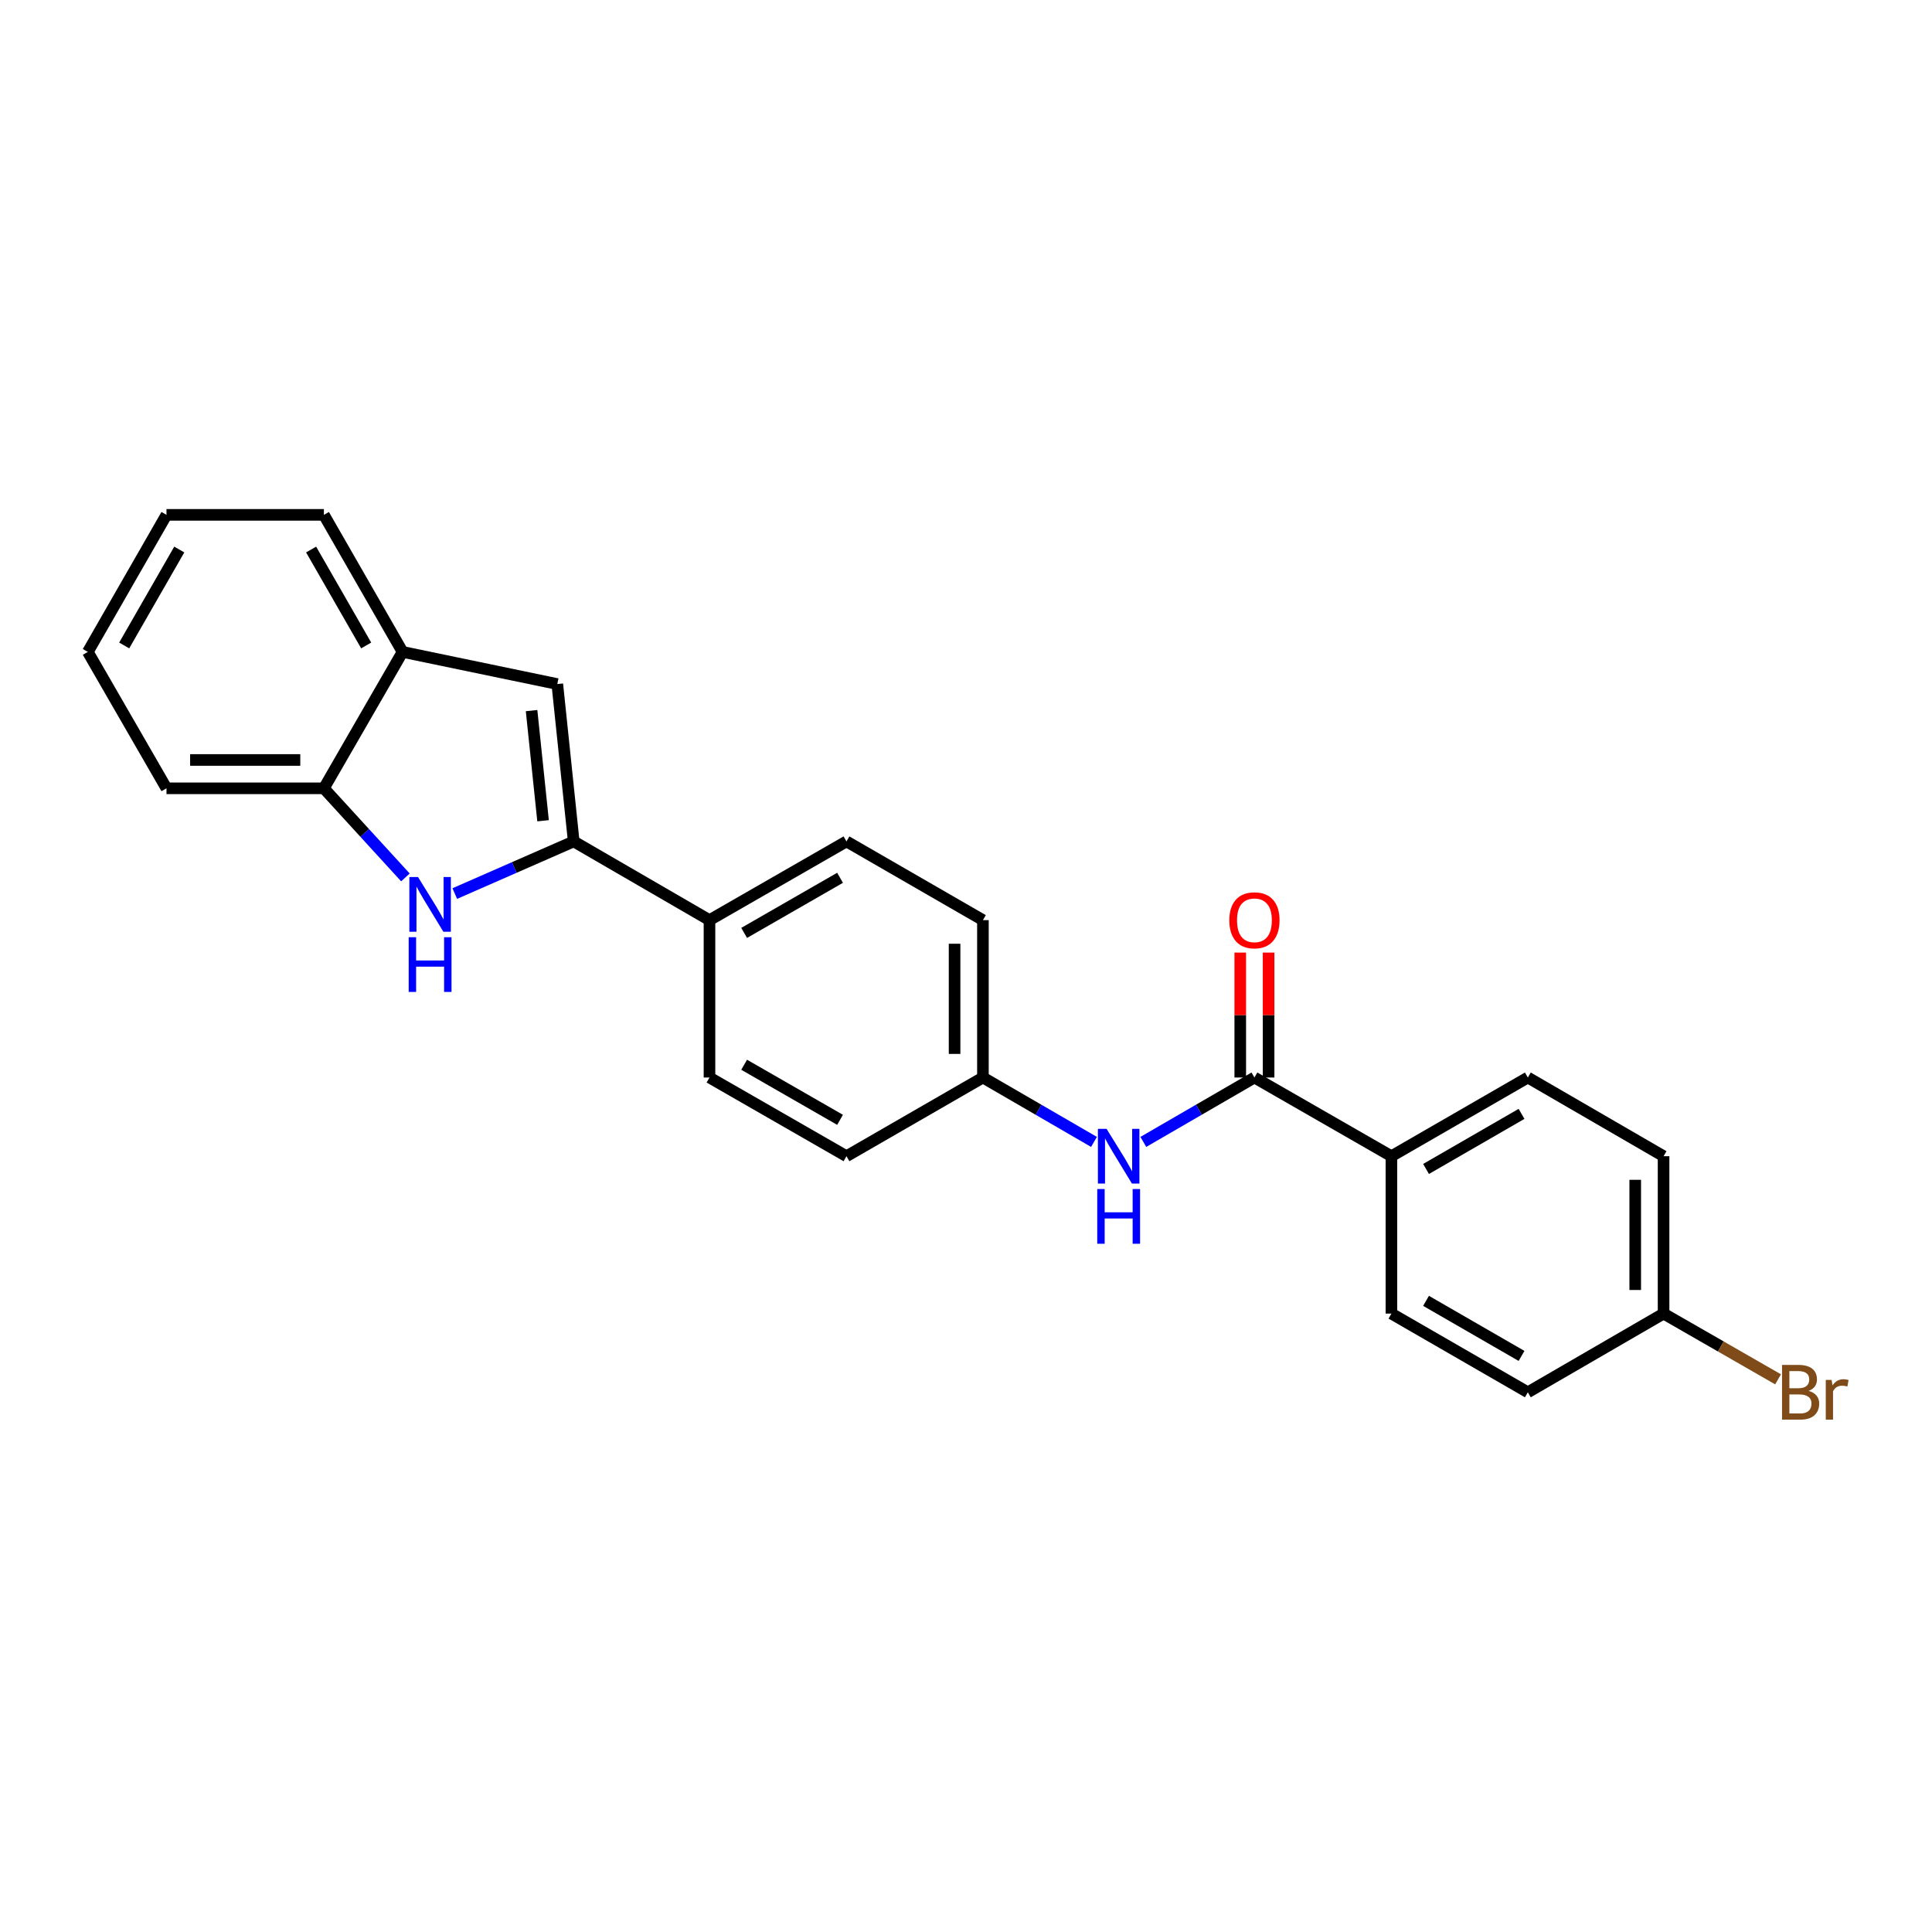 <?xml version='1.0' encoding='iso-8859-1'?>
<svg version='1.1' baseProfile='full'
              xmlns='http://www.w3.org/2000/svg'
                      xmlns:rdkit='http://www.rdkit.org/xml'
                      xmlns:xlink='http://www.w3.org/1999/xlink'
                  xml:space='preserve'
width='1000px' height='1000px' viewBox='0 0 1000 1000'>
<!-- END OF HEADER -->
<rect style='opacity:1.0;fill:#FFFFFF;stroke:none' width='1000' height='1000' x='0' y='0'> </rect>
<path class='bond-0' d='M 296.953,435.516 L 266.171,449.013' style='fill:none;fill-rule:evenodd;stroke:#000000;stroke-width:6px;stroke-linecap:butt;stroke-linejoin:miter;stroke-opacity:1' />
<path class='bond-0' d='M 266.171,449.013 L 235.39,462.51' style='fill:none;fill-rule:evenodd;stroke:#0000FF;stroke-width:6px;stroke-linecap:butt;stroke-linejoin:miter;stroke-opacity:1' />
<path class='bond-1' d='M 296.953,435.516 L 288.46,354.068' style='fill:none;fill-rule:evenodd;stroke:#000000;stroke-width:6px;stroke-linecap:butt;stroke-linejoin:miter;stroke-opacity:1' />
<path class='bond-1' d='M 281.087,424.82 L 275.142,367.807' style='fill:none;fill-rule:evenodd;stroke:#000000;stroke-width:6px;stroke-linecap:butt;stroke-linejoin:miter;stroke-opacity:1' />
<path class='bond-6' d='M 296.953,435.516 L 367.226,476.26' style='fill:none;fill-rule:evenodd;stroke:#000000;stroke-width:6px;stroke-linecap:butt;stroke-linejoin:miter;stroke-opacity:1' />
<path class='bond-3' d='M 209.845,454.148 L 188.746,431.09' style='fill:none;fill-rule:evenodd;stroke:#0000FF;stroke-width:6px;stroke-linecap:butt;stroke-linejoin:miter;stroke-opacity:1' />
<path class='bond-3' d='M 188.746,431.09 L 167.646,408.033' style='fill:none;fill-rule:evenodd;stroke:#000000;stroke-width:6px;stroke-linecap:butt;stroke-linejoin:miter;stroke-opacity:1' />
<path class='bond-5' d='M 288.46,354.068 L 208.366,337.425' style='fill:none;fill-rule:evenodd;stroke:#000000;stroke-width:6px;stroke-linecap:butt;stroke-linejoin:miter;stroke-opacity:1' />
<path class='bond-2' d='M 649.289,557.724 L 620.538,574.387' style='fill:none;fill-rule:evenodd;stroke:#000000;stroke-width:6px;stroke-linecap:butt;stroke-linejoin:miter;stroke-opacity:1' />
<path class='bond-2' d='M 620.538,574.387 L 591.786,591.05' style='fill:none;fill-rule:evenodd;stroke:#0000FF;stroke-width:6px;stroke-linecap:butt;stroke-linejoin:miter;stroke-opacity:1' />
<path class='bond-7' d='M 649.289,557.724 L 720.198,598.452' style='fill:none;fill-rule:evenodd;stroke:#000000;stroke-width:6px;stroke-linecap:butt;stroke-linejoin:miter;stroke-opacity:1' />
<path class='bond-8' d='M 656.624,557.724 L 656.624,525.39' style='fill:none;fill-rule:evenodd;stroke:#000000;stroke-width:6px;stroke-linecap:butt;stroke-linejoin:miter;stroke-opacity:1' />
<path class='bond-8' d='M 656.624,525.39 L 656.624,493.057' style='fill:none;fill-rule:evenodd;stroke:#FF0000;stroke-width:6px;stroke-linecap:butt;stroke-linejoin:miter;stroke-opacity:1' />
<path class='bond-8' d='M 641.953,557.724 L 641.953,525.39' style='fill:none;fill-rule:evenodd;stroke:#000000;stroke-width:6px;stroke-linecap:butt;stroke-linejoin:miter;stroke-opacity:1' />
<path class='bond-8' d='M 641.953,525.39 L 641.953,493.057' style='fill:none;fill-rule:evenodd;stroke:#FF0000;stroke-width:6px;stroke-linecap:butt;stroke-linejoin:miter;stroke-opacity:1' />
<path class='bond-20' d='M 167.646,408.033 L 86.174,408.033' style='fill:none;fill-rule:evenodd;stroke:#000000;stroke-width:6px;stroke-linecap:butt;stroke-linejoin:miter;stroke-opacity:1' />
<path class='bond-20' d='M 155.425,393.362 L 98.395,393.362' style='fill:none;fill-rule:evenodd;stroke:#000000;stroke-width:6px;stroke-linecap:butt;stroke-linejoin:miter;stroke-opacity:1' />
<path class='bond-24' d='M 167.646,408.033 L 208.366,337.425' style='fill:none;fill-rule:evenodd;stroke:#000000;stroke-width:6px;stroke-linecap:butt;stroke-linejoin:miter;stroke-opacity:1' />
<path class='bond-4' d='M 566.245,591.049 L 537.502,574.386' style='fill:none;fill-rule:evenodd;stroke:#0000FF;stroke-width:6px;stroke-linecap:butt;stroke-linejoin:miter;stroke-opacity:1' />
<path class='bond-4' d='M 537.502,574.386 L 508.759,557.724' style='fill:none;fill-rule:evenodd;stroke:#000000;stroke-width:6px;stroke-linecap:butt;stroke-linejoin:miter;stroke-opacity:1' />
<path class='bond-21' d='M 208.366,337.425 L 167.646,266.492' style='fill:none;fill-rule:evenodd;stroke:#000000;stroke-width:6px;stroke-linecap:butt;stroke-linejoin:miter;stroke-opacity:1' />
<path class='bond-21' d='M 189.534,334.089 L 161.031,284.436' style='fill:none;fill-rule:evenodd;stroke:#000000;stroke-width:6px;stroke-linecap:butt;stroke-linejoin:miter;stroke-opacity:1' />
<path class='bond-9' d='M 367.226,476.26 L 438.135,435.516' style='fill:none;fill-rule:evenodd;stroke:#000000;stroke-width:6px;stroke-linecap:butt;stroke-linejoin:miter;stroke-opacity:1' />
<path class='bond-9' d='M 385.172,482.869 L 434.808,454.348' style='fill:none;fill-rule:evenodd;stroke:#000000;stroke-width:6px;stroke-linecap:butt;stroke-linejoin:miter;stroke-opacity:1' />
<path class='bond-10' d='M 367.226,476.26 L 367.226,557.724' style='fill:none;fill-rule:evenodd;stroke:#000000;stroke-width:6px;stroke-linecap:butt;stroke-linejoin:miter;stroke-opacity:1' />
<path class='bond-11' d='M 720.198,598.452 L 790.805,557.724' style='fill:none;fill-rule:evenodd;stroke:#000000;stroke-width:6px;stroke-linecap:butt;stroke-linejoin:miter;stroke-opacity:1' />
<path class='bond-11' d='M 738.119,605.051 L 787.544,576.541' style='fill:none;fill-rule:evenodd;stroke:#000000;stroke-width:6px;stroke-linecap:butt;stroke-linejoin:miter;stroke-opacity:1' />
<path class='bond-12' d='M 720.198,598.452 L 720.198,679.915' style='fill:none;fill-rule:evenodd;stroke:#000000;stroke-width:6px;stroke-linecap:butt;stroke-linejoin:miter;stroke-opacity:1' />
<path class='bond-15' d='M 438.135,435.516 L 508.759,476.26' style='fill:none;fill-rule:evenodd;stroke:#000000;stroke-width:6px;stroke-linecap:butt;stroke-linejoin:miter;stroke-opacity:1' />
<path class='bond-16' d='M 367.226,557.724 L 438.135,598.452' style='fill:none;fill-rule:evenodd;stroke:#000000;stroke-width:6px;stroke-linecap:butt;stroke-linejoin:miter;stroke-opacity:1' />
<path class='bond-16' d='M 385.169,551.111 L 434.806,579.621' style='fill:none;fill-rule:evenodd;stroke:#000000;stroke-width:6px;stroke-linecap:butt;stroke-linejoin:miter;stroke-opacity:1' />
<path class='bond-18' d='M 790.805,557.724 L 861.062,598.452' style='fill:none;fill-rule:evenodd;stroke:#000000;stroke-width:6px;stroke-linecap:butt;stroke-linejoin:miter;stroke-opacity:1' />
<path class='bond-17' d='M 720.198,679.915 L 790.805,720.643' style='fill:none;fill-rule:evenodd;stroke:#000000;stroke-width:6px;stroke-linecap:butt;stroke-linejoin:miter;stroke-opacity:1' />
<path class='bond-17' d='M 738.119,673.316 L 787.544,701.826' style='fill:none;fill-rule:evenodd;stroke:#000000;stroke-width:6px;stroke-linecap:butt;stroke-linejoin:miter;stroke-opacity:1' />
<path class='bond-13' d='M 508.759,557.724 L 438.135,598.452' style='fill:none;fill-rule:evenodd;stroke:#000000;stroke-width:6px;stroke-linecap:butt;stroke-linejoin:miter;stroke-opacity:1' />
<path class='bond-25' d='M 508.759,557.724 L 508.759,476.26' style='fill:none;fill-rule:evenodd;stroke:#000000;stroke-width:6px;stroke-linecap:butt;stroke-linejoin:miter;stroke-opacity:1' />
<path class='bond-25' d='M 494.088,545.504 L 494.088,488.48' style='fill:none;fill-rule:evenodd;stroke:#000000;stroke-width:6px;stroke-linecap:butt;stroke-linejoin:miter;stroke-opacity:1' />
<path class='bond-14' d='M 861.062,679.915 L 790.805,720.643' style='fill:none;fill-rule:evenodd;stroke:#000000;stroke-width:6px;stroke-linecap:butt;stroke-linejoin:miter;stroke-opacity:1' />
<path class='bond-19' d='M 861.062,679.915 L 890.696,696.93' style='fill:none;fill-rule:evenodd;stroke:#000000;stroke-width:6px;stroke-linecap:butt;stroke-linejoin:miter;stroke-opacity:1' />
<path class='bond-19' d='M 890.696,696.93 L 920.331,713.946' style='fill:none;fill-rule:evenodd;stroke:#7F4C19;stroke-width:6px;stroke-linecap:butt;stroke-linejoin:miter;stroke-opacity:1' />
<path class='bond-27' d='M 861.062,679.915 L 861.062,598.452' style='fill:none;fill-rule:evenodd;stroke:#000000;stroke-width:6px;stroke-linecap:butt;stroke-linejoin:miter;stroke-opacity:1' />
<path class='bond-27' d='M 846.391,667.696 L 846.391,610.671' style='fill:none;fill-rule:evenodd;stroke:#000000;stroke-width:6px;stroke-linecap:butt;stroke-linejoin:miter;stroke-opacity:1' />
<path class='bond-23' d='M 86.174,408.033 L 45.455,337.425' style='fill:none;fill-rule:evenodd;stroke:#000000;stroke-width:6px;stroke-linecap:butt;stroke-linejoin:miter;stroke-opacity:1' />
<path class='bond-22' d='M 167.646,266.492 L 86.174,266.492' style='fill:none;fill-rule:evenodd;stroke:#000000;stroke-width:6px;stroke-linecap:butt;stroke-linejoin:miter;stroke-opacity:1' />
<path class='bond-26' d='M 86.174,266.492 L 45.455,337.425' style='fill:none;fill-rule:evenodd;stroke:#000000;stroke-width:6px;stroke-linecap:butt;stroke-linejoin:miter;stroke-opacity:1' />
<path class='bond-26' d='M 92.79,284.436 L 64.286,334.089' style='fill:none;fill-rule:evenodd;stroke:#000000;stroke-width:6px;stroke-linecap:butt;stroke-linejoin:miter;stroke-opacity:1' />
<path  class='atom-1' d='M 216.361 453.95
L 225.641 468.95
Q 226.561 470.43, 228.041 473.11
Q 229.521 475.79, 229.601 475.95
L 229.601 453.95
L 233.361 453.95
L 233.361 482.27
L 229.481 482.27
L 219.521 465.87
Q 218.361 463.95, 217.121 461.75
Q 215.921 459.55, 215.561 458.87
L 215.561 482.27
L 211.881 482.27
L 211.881 453.95
L 216.361 453.95
' fill='#0000FF'/>
<path  class='atom-1' d='M 211.541 485.102
L 215.381 485.102
L 215.381 497.142
L 229.861 497.142
L 229.861 485.102
L 233.701 485.102
L 233.701 513.422
L 229.861 513.422
L 229.861 500.342
L 215.381 500.342
L 215.381 513.422
L 211.541 513.422
L 211.541 485.102
' fill='#0000FF'/>
<path  class='atom-5' d='M 572.756 584.292
L 582.036 599.292
Q 582.956 600.772, 584.436 603.452
Q 585.916 606.132, 585.996 606.292
L 585.996 584.292
L 589.756 584.292
L 589.756 612.612
L 585.876 612.612
L 575.916 596.212
Q 574.756 594.292, 573.516 592.092
Q 572.316 589.892, 571.956 589.212
L 571.956 612.612
L 568.276 612.612
L 568.276 584.292
L 572.756 584.292
' fill='#0000FF'/>
<path  class='atom-5' d='M 567.936 615.444
L 571.776 615.444
L 571.776 627.484
L 586.256 627.484
L 586.256 615.444
L 590.096 615.444
L 590.096 643.764
L 586.256 643.764
L 586.256 630.684
L 571.776 630.684
L 571.776 643.764
L 567.936 643.764
L 567.936 615.444
' fill='#0000FF'/>
<path  class='atom-9' d='M 636.289 476.34
Q 636.289 469.54, 639.649 465.74
Q 643.009 461.94, 649.289 461.94
Q 655.569 461.94, 658.929 465.74
Q 662.289 469.54, 662.289 476.34
Q 662.289 483.22, 658.889 487.14
Q 655.489 491.02, 649.289 491.02
Q 643.049 491.02, 639.649 487.14
Q 636.289 483.26, 636.289 476.34
M 649.289 487.82
Q 653.609 487.82, 655.929 484.94
Q 658.289 482.02, 658.289 476.34
Q 658.289 470.78, 655.929 467.98
Q 653.609 465.14, 649.289 465.14
Q 644.969 465.14, 642.609 467.94
Q 640.289 470.74, 640.289 476.34
Q 640.289 482.06, 642.609 484.94
Q 644.969 487.82, 649.289 487.82
' fill='#FF0000'/>
<path  class='atom-20' d='M 936.135 719.923
Q 938.855 720.683, 940.215 722.363
Q 941.615 724.003, 941.615 726.443
Q 941.615 730.363, 939.095 732.603
Q 936.615 734.803, 931.895 734.803
L 922.375 734.803
L 922.375 706.483
L 930.735 706.483
Q 935.575 706.483, 938.015 708.443
Q 940.455 710.403, 940.455 714.003
Q 940.455 718.283, 936.135 719.923
M 926.175 709.683
L 926.175 718.563
L 930.735 718.563
Q 933.535 718.563, 934.975 717.443
Q 936.455 716.283, 936.455 714.003
Q 936.455 709.683, 930.735 709.683
L 926.175 709.683
M 931.895 731.603
Q 934.655 731.603, 936.135 730.283
Q 937.615 728.963, 937.615 726.443
Q 937.615 724.123, 935.975 722.963
Q 934.375 721.763, 931.295 721.763
L 926.175 721.763
L 926.175 731.603
L 931.895 731.603
' fill='#7F4C19'/>
<path  class='atom-20' d='M 948.055 714.243
L 948.495 717.083
Q 950.655 713.883, 954.175 713.883
Q 955.295 713.883, 956.815 714.283
L 956.215 717.643
Q 954.495 717.243, 953.535 717.243
Q 951.855 717.243, 950.735 717.923
Q 949.655 718.563, 948.775 720.123
L 948.775 734.803
L 945.015 734.803
L 945.015 714.243
L 948.055 714.243
' fill='#7F4C19'/>
</svg>
